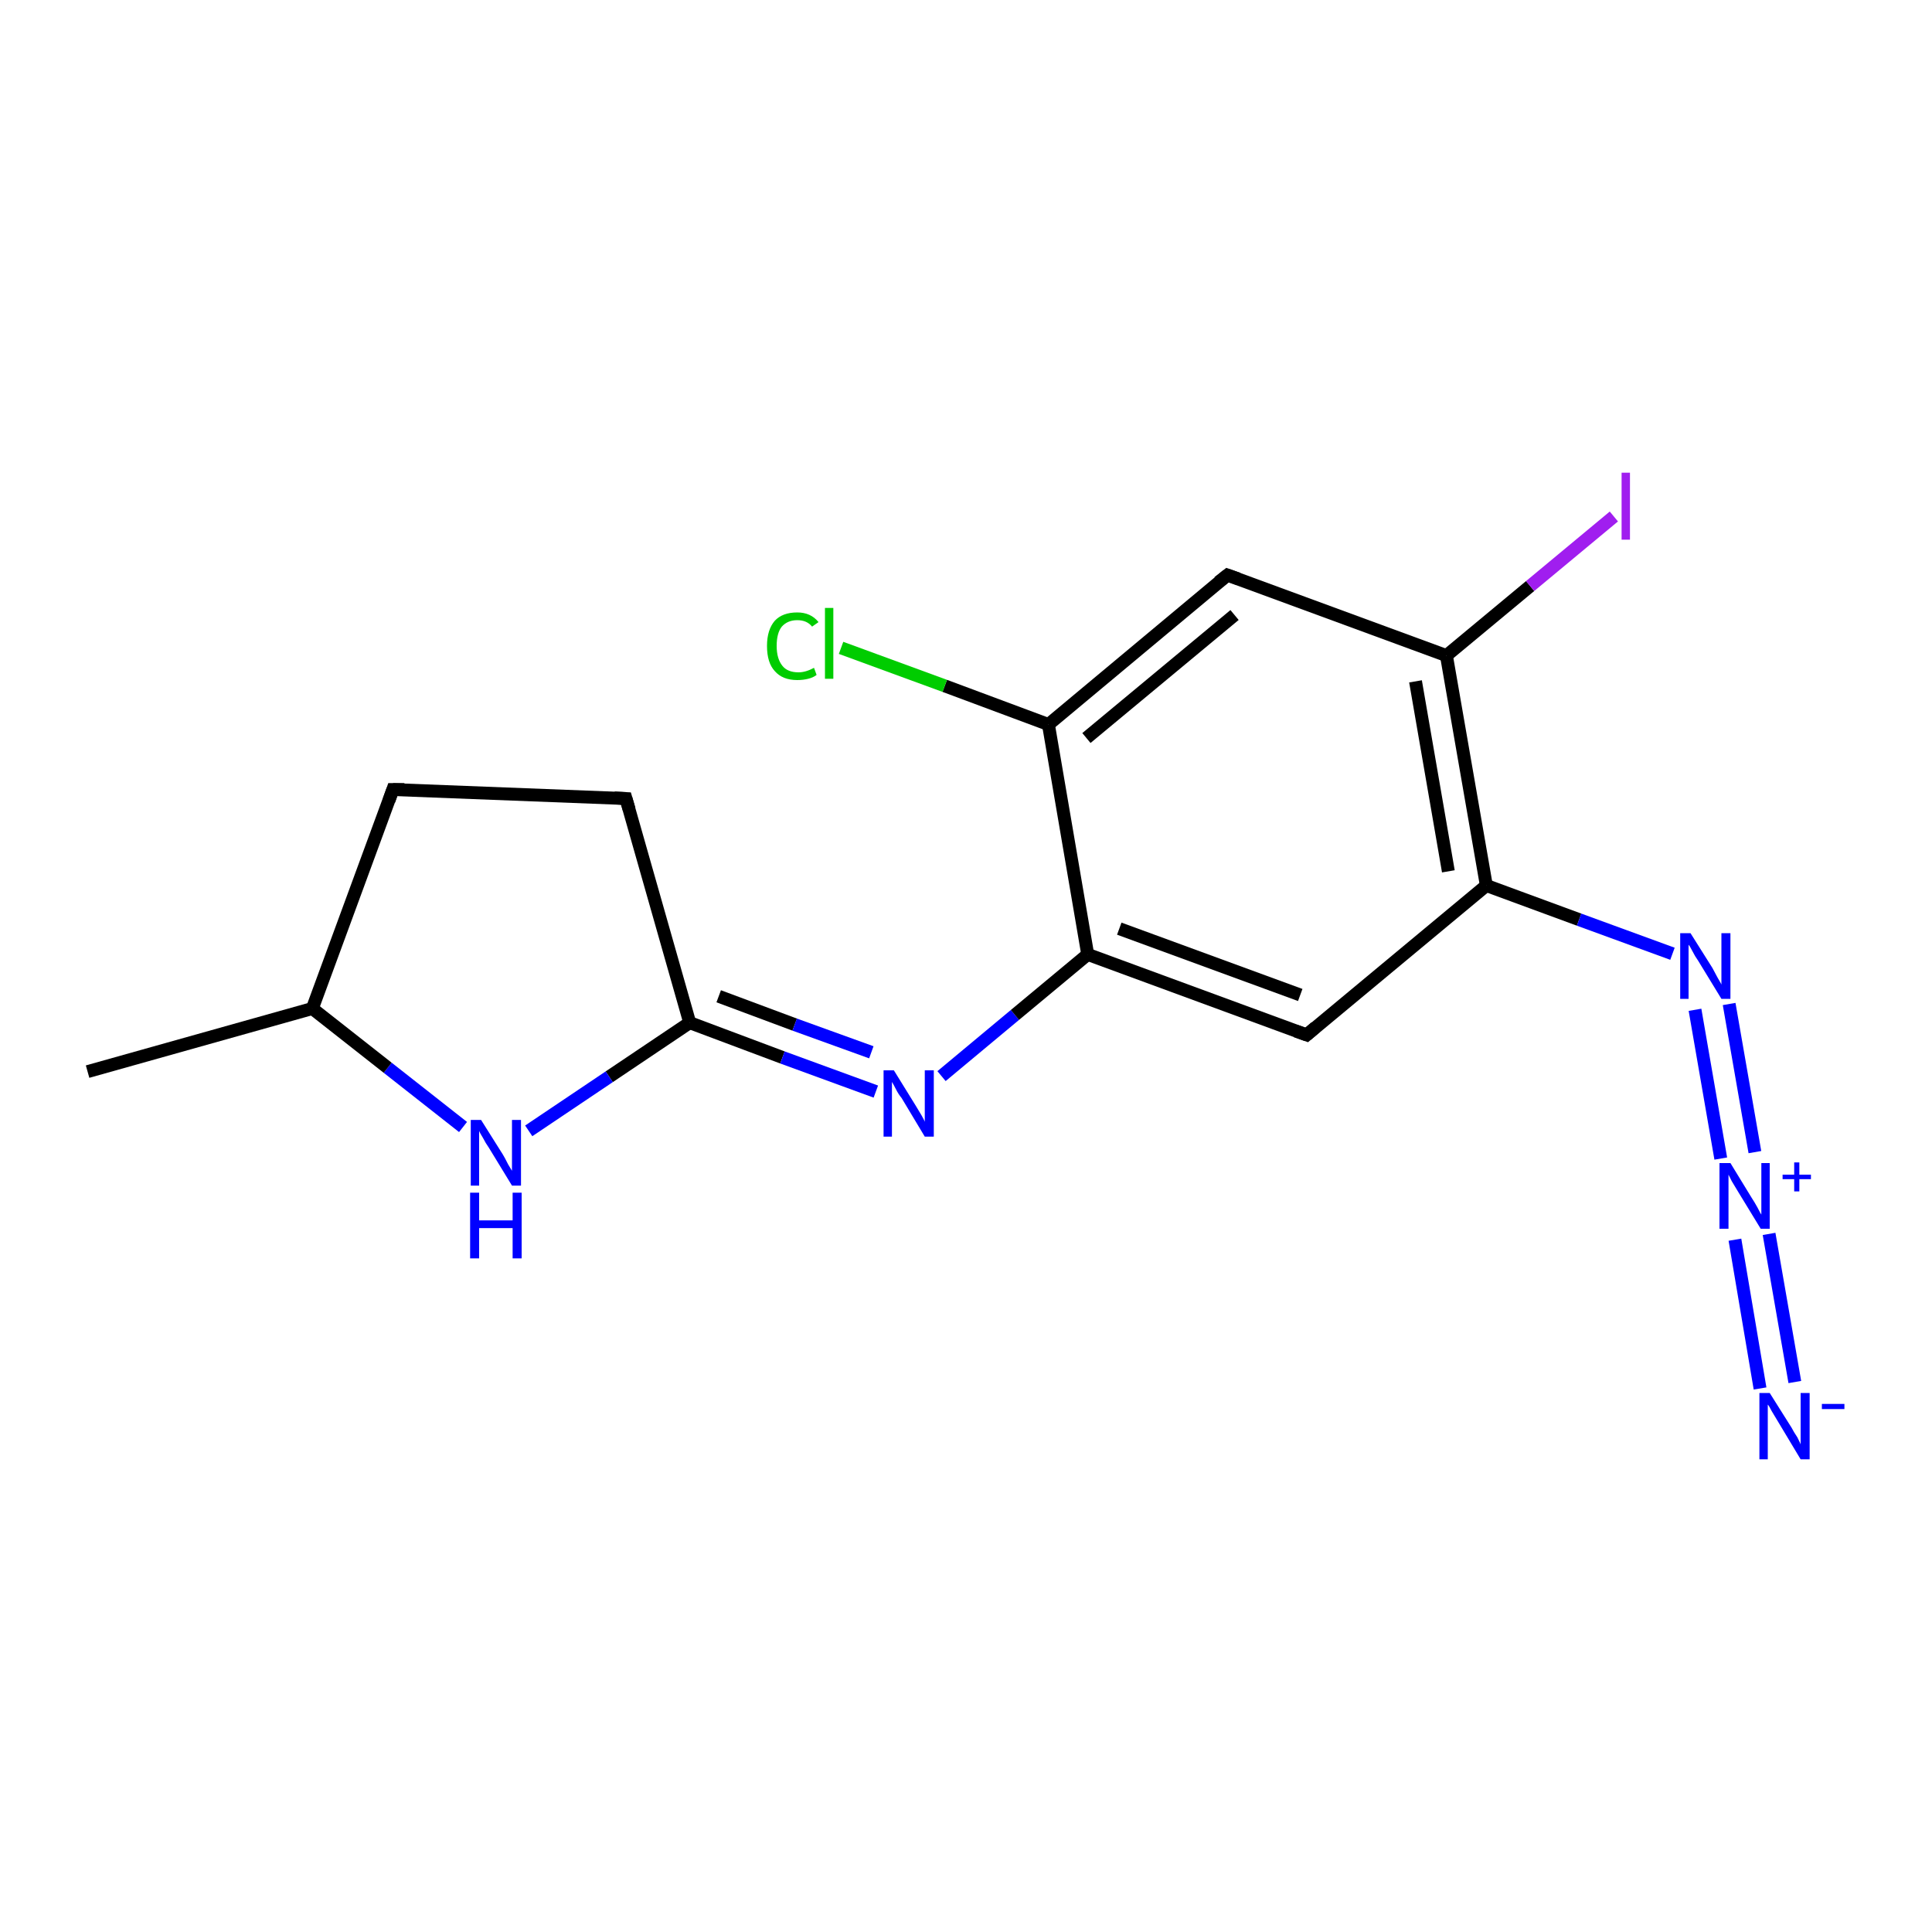 <?xml version='1.0' encoding='iso-8859-1'?>
<svg version='1.1' baseProfile='full'
              xmlns='http://www.w3.org/2000/svg'
                      xmlns:rdkit='http://www.rdkit.org/xml'
                      xmlns:xlink='http://www.w3.org/1999/xlink'
                  xml:space='preserve'
width='300px' height='300px' viewBox='0 0 300 300'>
<!-- END OF HEADER -->
<rect style='opacity:1.0;fill:#FFFFFF;stroke:none' width='300.0' height='300.0' x='0.0' y='0.0'> </rect>
<path class='bond-0 atom-0 atom-1' d='M 13.6,166.4 L 48.5,156.6' style='fill:none;fill-rule:evenodd;stroke:#000000;stroke-width:2.0px;stroke-linecap:butt;stroke-linejoin:miter;stroke-opacity:1' />
<path class='bond-1 atom-1 atom-2' d='M 48.5,156.6 L 61.0,122.6' style='fill:none;fill-rule:evenodd;stroke:#000000;stroke-width:2.0px;stroke-linecap:butt;stroke-linejoin:miter;stroke-opacity:1' />
<path class='bond-2 atom-2 atom-3' d='M 61.0,122.6 L 97.2,124.0' style='fill:none;fill-rule:evenodd;stroke:#000000;stroke-width:2.0px;stroke-linecap:butt;stroke-linejoin:miter;stroke-opacity:1' />
<path class='bond-3 atom-3 atom-4' d='M 97.2,124.0 L 107.1,158.8' style='fill:none;fill-rule:evenodd;stroke:#000000;stroke-width:2.0px;stroke-linecap:butt;stroke-linejoin:miter;stroke-opacity:1' />
<path class='bond-4 atom-4 atom-5' d='M 107.1,158.8 L 94.6,167.2' style='fill:none;fill-rule:evenodd;stroke:#000000;stroke-width:2.0px;stroke-linecap:butt;stroke-linejoin:miter;stroke-opacity:1' />
<path class='bond-4 atom-4 atom-5' d='M 94.6,167.2 L 82.1,175.6' style='fill:none;fill-rule:evenodd;stroke:#0000FF;stroke-width:2.0px;stroke-linecap:butt;stroke-linejoin:miter;stroke-opacity:1' />
<path class='bond-5 atom-4 atom-6' d='M 107.1,158.8 L 121.5,164.2' style='fill:none;fill-rule:evenodd;stroke:#000000;stroke-width:2.0px;stroke-linecap:butt;stroke-linejoin:miter;stroke-opacity:1' />
<path class='bond-5 atom-4 atom-6' d='M 121.5,164.2 L 136.0,169.5' style='fill:none;fill-rule:evenodd;stroke:#0000FF;stroke-width:2.0px;stroke-linecap:butt;stroke-linejoin:miter;stroke-opacity:1' />
<path class='bond-5 atom-4 atom-6' d='M 111.6,154.7 L 123.4,159.1' style='fill:none;fill-rule:evenodd;stroke:#000000;stroke-width:2.0px;stroke-linecap:butt;stroke-linejoin:miter;stroke-opacity:1' />
<path class='bond-5 atom-4 atom-6' d='M 123.4,159.1 L 135.3,163.4' style='fill:none;fill-rule:evenodd;stroke:#0000FF;stroke-width:2.0px;stroke-linecap:butt;stroke-linejoin:miter;stroke-opacity:1' />
<path class='bond-6 atom-6 atom-7' d='M 146.2,167.1 L 157.6,157.6' style='fill:none;fill-rule:evenodd;stroke:#0000FF;stroke-width:2.0px;stroke-linecap:butt;stroke-linejoin:miter;stroke-opacity:1' />
<path class='bond-6 atom-6 atom-7' d='M 157.6,157.6 L 168.9,148.2' style='fill:none;fill-rule:evenodd;stroke:#000000;stroke-width:2.0px;stroke-linecap:butt;stroke-linejoin:miter;stroke-opacity:1' />
<path class='bond-7 atom-7 atom-8' d='M 168.9,148.2 L 202.9,160.7' style='fill:none;fill-rule:evenodd;stroke:#000000;stroke-width:2.0px;stroke-linecap:butt;stroke-linejoin:miter;stroke-opacity:1' />
<path class='bond-7 atom-7 atom-8' d='M 173.8,144.2 L 201.9,154.5' style='fill:none;fill-rule:evenodd;stroke:#000000;stroke-width:2.0px;stroke-linecap:butt;stroke-linejoin:miter;stroke-opacity:1' />
<path class='bond-8 atom-8 atom-9' d='M 202.9,160.7 L 230.8,137.5' style='fill:none;fill-rule:evenodd;stroke:#000000;stroke-width:2.0px;stroke-linecap:butt;stroke-linejoin:miter;stroke-opacity:1' />
<path class='bond-9 atom-9 atom-10' d='M 230.8,137.5 L 245.2,142.8' style='fill:none;fill-rule:evenodd;stroke:#000000;stroke-width:2.0px;stroke-linecap:butt;stroke-linejoin:miter;stroke-opacity:1' />
<path class='bond-9 atom-9 atom-10' d='M 245.2,142.8 L 259.7,148.1' style='fill:none;fill-rule:evenodd;stroke:#0000FF;stroke-width:2.0px;stroke-linecap:butt;stroke-linejoin:miter;stroke-opacity:1' />
<path class='bond-10 atom-10 atom-11' d='M 268.5,155.9 L 272.5,178.9' style='fill:none;fill-rule:evenodd;stroke:#0000FF;stroke-width:2.0px;stroke-linecap:butt;stroke-linejoin:miter;stroke-opacity:1' />
<path class='bond-10 atom-10 atom-11' d='M 263.2,156.8 L 267.2,179.9' style='fill:none;fill-rule:evenodd;stroke:#0000FF;stroke-width:2.0px;stroke-linecap:butt;stroke-linejoin:miter;stroke-opacity:1' />
<path class='bond-11 atom-11 atom-12' d='M 274.7,191.6 L 278.7,214.6' style='fill:none;fill-rule:evenodd;stroke:#0000FF;stroke-width:2.0px;stroke-linecap:butt;stroke-linejoin:miter;stroke-opacity:1' />
<path class='bond-11 atom-11 atom-12' d='M 269.4,192.5 L 273.3,215.6' style='fill:none;fill-rule:evenodd;stroke:#0000FF;stroke-width:2.0px;stroke-linecap:butt;stroke-linejoin:miter;stroke-opacity:1' />
<path class='bond-12 atom-9 atom-13' d='M 230.8,137.5 L 224.6,101.8' style='fill:none;fill-rule:evenodd;stroke:#000000;stroke-width:2.0px;stroke-linecap:butt;stroke-linejoin:miter;stroke-opacity:1' />
<path class='bond-12 atom-9 atom-13' d='M 224.9,135.3 L 219.8,105.8' style='fill:none;fill-rule:evenodd;stroke:#000000;stroke-width:2.0px;stroke-linecap:butt;stroke-linejoin:miter;stroke-opacity:1' />
<path class='bond-13 atom-13 atom-14' d='M 224.6,101.8 L 237.6,91.0' style='fill:none;fill-rule:evenodd;stroke:#000000;stroke-width:2.0px;stroke-linecap:butt;stroke-linejoin:miter;stroke-opacity:1' />
<path class='bond-13 atom-13 atom-14' d='M 237.6,91.0 L 250.6,80.2' style='fill:none;fill-rule:evenodd;stroke:#A01EEF;stroke-width:2.0px;stroke-linecap:butt;stroke-linejoin:miter;stroke-opacity:1' />
<path class='bond-14 atom-13 atom-15' d='M 224.6,101.8 L 190.6,89.3' style='fill:none;fill-rule:evenodd;stroke:#000000;stroke-width:2.0px;stroke-linecap:butt;stroke-linejoin:miter;stroke-opacity:1' />
<path class='bond-15 atom-15 atom-16' d='M 190.6,89.3 L 162.8,112.5' style='fill:none;fill-rule:evenodd;stroke:#000000;stroke-width:2.0px;stroke-linecap:butt;stroke-linejoin:miter;stroke-opacity:1' />
<path class='bond-15 atom-15 atom-16' d='M 191.7,95.5 L 168.7,114.6' style='fill:none;fill-rule:evenodd;stroke:#000000;stroke-width:2.0px;stroke-linecap:butt;stroke-linejoin:miter;stroke-opacity:1' />
<path class='bond-16 atom-16 atom-17' d='M 162.8,112.5 L 146.7,106.5' style='fill:none;fill-rule:evenodd;stroke:#000000;stroke-width:2.0px;stroke-linecap:butt;stroke-linejoin:miter;stroke-opacity:1' />
<path class='bond-16 atom-16 atom-17' d='M 146.7,106.5 L 130.6,100.6' style='fill:none;fill-rule:evenodd;stroke:#00CC00;stroke-width:2.0px;stroke-linecap:butt;stroke-linejoin:miter;stroke-opacity:1' />
<path class='bond-17 atom-5 atom-1' d='M 71.9,175.0 L 60.2,165.8' style='fill:none;fill-rule:evenodd;stroke:#0000FF;stroke-width:2.0px;stroke-linecap:butt;stroke-linejoin:miter;stroke-opacity:1' />
<path class='bond-17 atom-5 atom-1' d='M 60.2,165.8 L 48.5,156.6' style='fill:none;fill-rule:evenodd;stroke:#000000;stroke-width:2.0px;stroke-linecap:butt;stroke-linejoin:miter;stroke-opacity:1' />
<path class='bond-18 atom-16 atom-7' d='M 162.8,112.5 L 168.9,148.2' style='fill:none;fill-rule:evenodd;stroke:#000000;stroke-width:2.0px;stroke-linecap:butt;stroke-linejoin:miter;stroke-opacity:1' />
<path d='M 60.4,124.3 L 61.0,122.6 L 62.8,122.6' style='fill:none;stroke:#000000;stroke-width:2.0px;stroke-linecap:butt;stroke-linejoin:miter;stroke-opacity:1;' />
<path d='M 95.4,123.9 L 97.2,124.0 L 97.7,125.7' style='fill:none;stroke:#000000;stroke-width:2.0px;stroke-linecap:butt;stroke-linejoin:miter;stroke-opacity:1;' />
<path d='M 201.2,160.1 L 202.9,160.7 L 204.3,159.5' style='fill:none;stroke:#000000;stroke-width:2.0px;stroke-linecap:butt;stroke-linejoin:miter;stroke-opacity:1;' />
<path d='M 192.3,89.9 L 190.6,89.3 L 189.2,90.4' style='fill:none;stroke:#000000;stroke-width:2.0px;stroke-linecap:butt;stroke-linejoin:miter;stroke-opacity:1;' />
<path class='atom-5' d='M 74.7 173.9
L 78.1 179.3
Q 78.4 179.8, 78.9 180.8
Q 79.5 181.8, 79.5 181.8
L 79.5 173.9
L 80.9 173.9
L 80.9 184.1
L 79.5 184.1
L 75.9 178.2
Q 75.4 177.5, 75.0 176.7
Q 74.5 175.9, 74.4 175.6
L 74.4 184.1
L 73.1 184.1
L 73.1 173.9
L 74.7 173.9
' fill='#0000FF'/>
<path class='atom-5' d='M 73.0 185.2
L 74.4 185.2
L 74.4 189.5
L 79.6 189.5
L 79.6 185.2
L 81.0 185.2
L 81.0 195.4
L 79.6 195.4
L 79.6 190.7
L 74.4 190.7
L 74.4 195.4
L 73.0 195.4
L 73.0 185.2
' fill='#0000FF'/>
<path class='atom-6' d='M 138.8 166.2
L 142.2 171.7
Q 142.5 172.2, 143.1 173.2
Q 143.6 174.1, 143.6 174.2
L 143.6 166.2
L 145.0 166.2
L 145.0 176.5
L 143.6 176.5
L 140.0 170.5
Q 139.5 169.9, 139.1 169.1
Q 138.7 168.3, 138.5 168.0
L 138.5 176.5
L 137.2 176.5
L 137.2 166.2
L 138.8 166.2
' fill='#0000FF'/>
<path class='atom-10' d='M 262.5 144.9
L 265.9 150.3
Q 266.2 150.9, 266.7 151.8
Q 267.3 152.8, 267.3 152.9
L 267.3 144.9
L 268.7 144.9
L 268.7 155.1
L 267.3 155.1
L 263.7 149.2
Q 263.2 148.5, 262.8 147.7
Q 262.4 146.9, 262.2 146.7
L 262.2 155.1
L 260.9 155.1
L 260.9 144.9
L 262.5 144.9
' fill='#0000FF'/>
<path class='atom-11' d='M 268.7 180.6
L 272.0 186.0
Q 272.4 186.6, 272.9 187.5
Q 273.4 188.5, 273.5 188.6
L 273.5 180.6
L 274.8 180.6
L 274.8 190.8
L 273.4 190.8
L 269.8 184.9
Q 269.4 184.2, 268.9 183.4
Q 268.5 182.6, 268.4 182.4
L 268.4 190.8
L 267.0 190.8
L 267.0 180.6
L 268.7 180.6
' fill='#0000FF'/>
<path class='atom-11' d='M 276.8 182.4
L 278.6 182.4
L 278.6 180.5
L 279.4 180.5
L 279.4 182.4
L 281.2 182.4
L 281.2 183.1
L 279.4 183.1
L 279.4 185.0
L 278.6 185.0
L 278.6 183.1
L 276.8 183.1
L 276.8 182.4
' fill='#0000FF'/>
<path class='atom-12' d='M 274.8 216.3
L 278.2 221.7
Q 278.5 222.3, 279.1 223.2
Q 279.6 224.2, 279.6 224.3
L 279.6 216.3
L 281.0 216.3
L 281.0 226.6
L 279.6 226.6
L 276.0 220.6
Q 275.6 219.9, 275.1 219.1
Q 274.7 218.3, 274.5 218.1
L 274.5 226.6
L 273.2 226.6
L 273.2 216.3
L 274.8 216.3
' fill='#0000FF'/>
<path class='atom-12' d='M 282.9 218.0
L 286.4 218.0
L 286.4 218.8
L 282.9 218.8
L 282.9 218.0
' fill='#0000FF'/>
<path class='atom-14' d='M 251.8 73.4
L 253.1 73.4
L 253.1 83.8
L 251.8 83.8
L 251.8 73.4
' fill='#A01EEF'/>
<path class='atom-17' d='M 119.1 100.3
Q 119.1 97.8, 120.3 96.4
Q 121.5 95.1, 123.8 95.1
Q 125.9 95.1, 127.1 96.6
L 126.1 97.3
Q 125.3 96.3, 123.8 96.3
Q 122.3 96.3, 121.4 97.3
Q 120.6 98.3, 120.6 100.3
Q 120.6 102.3, 121.5 103.4
Q 122.3 104.4, 124.0 104.4
Q 125.1 104.4, 126.4 103.7
L 126.8 104.8
Q 126.3 105.2, 125.5 105.4
Q 124.7 105.6, 123.8 105.6
Q 121.5 105.6, 120.3 104.2
Q 119.1 102.9, 119.1 100.3
' fill='#00CC00'/>
<path class='atom-17' d='M 128.1 94.4
L 129.4 94.4
L 129.4 105.4
L 128.1 105.4
L 128.1 94.4
' fill='#00CC00'/>
</svg>
